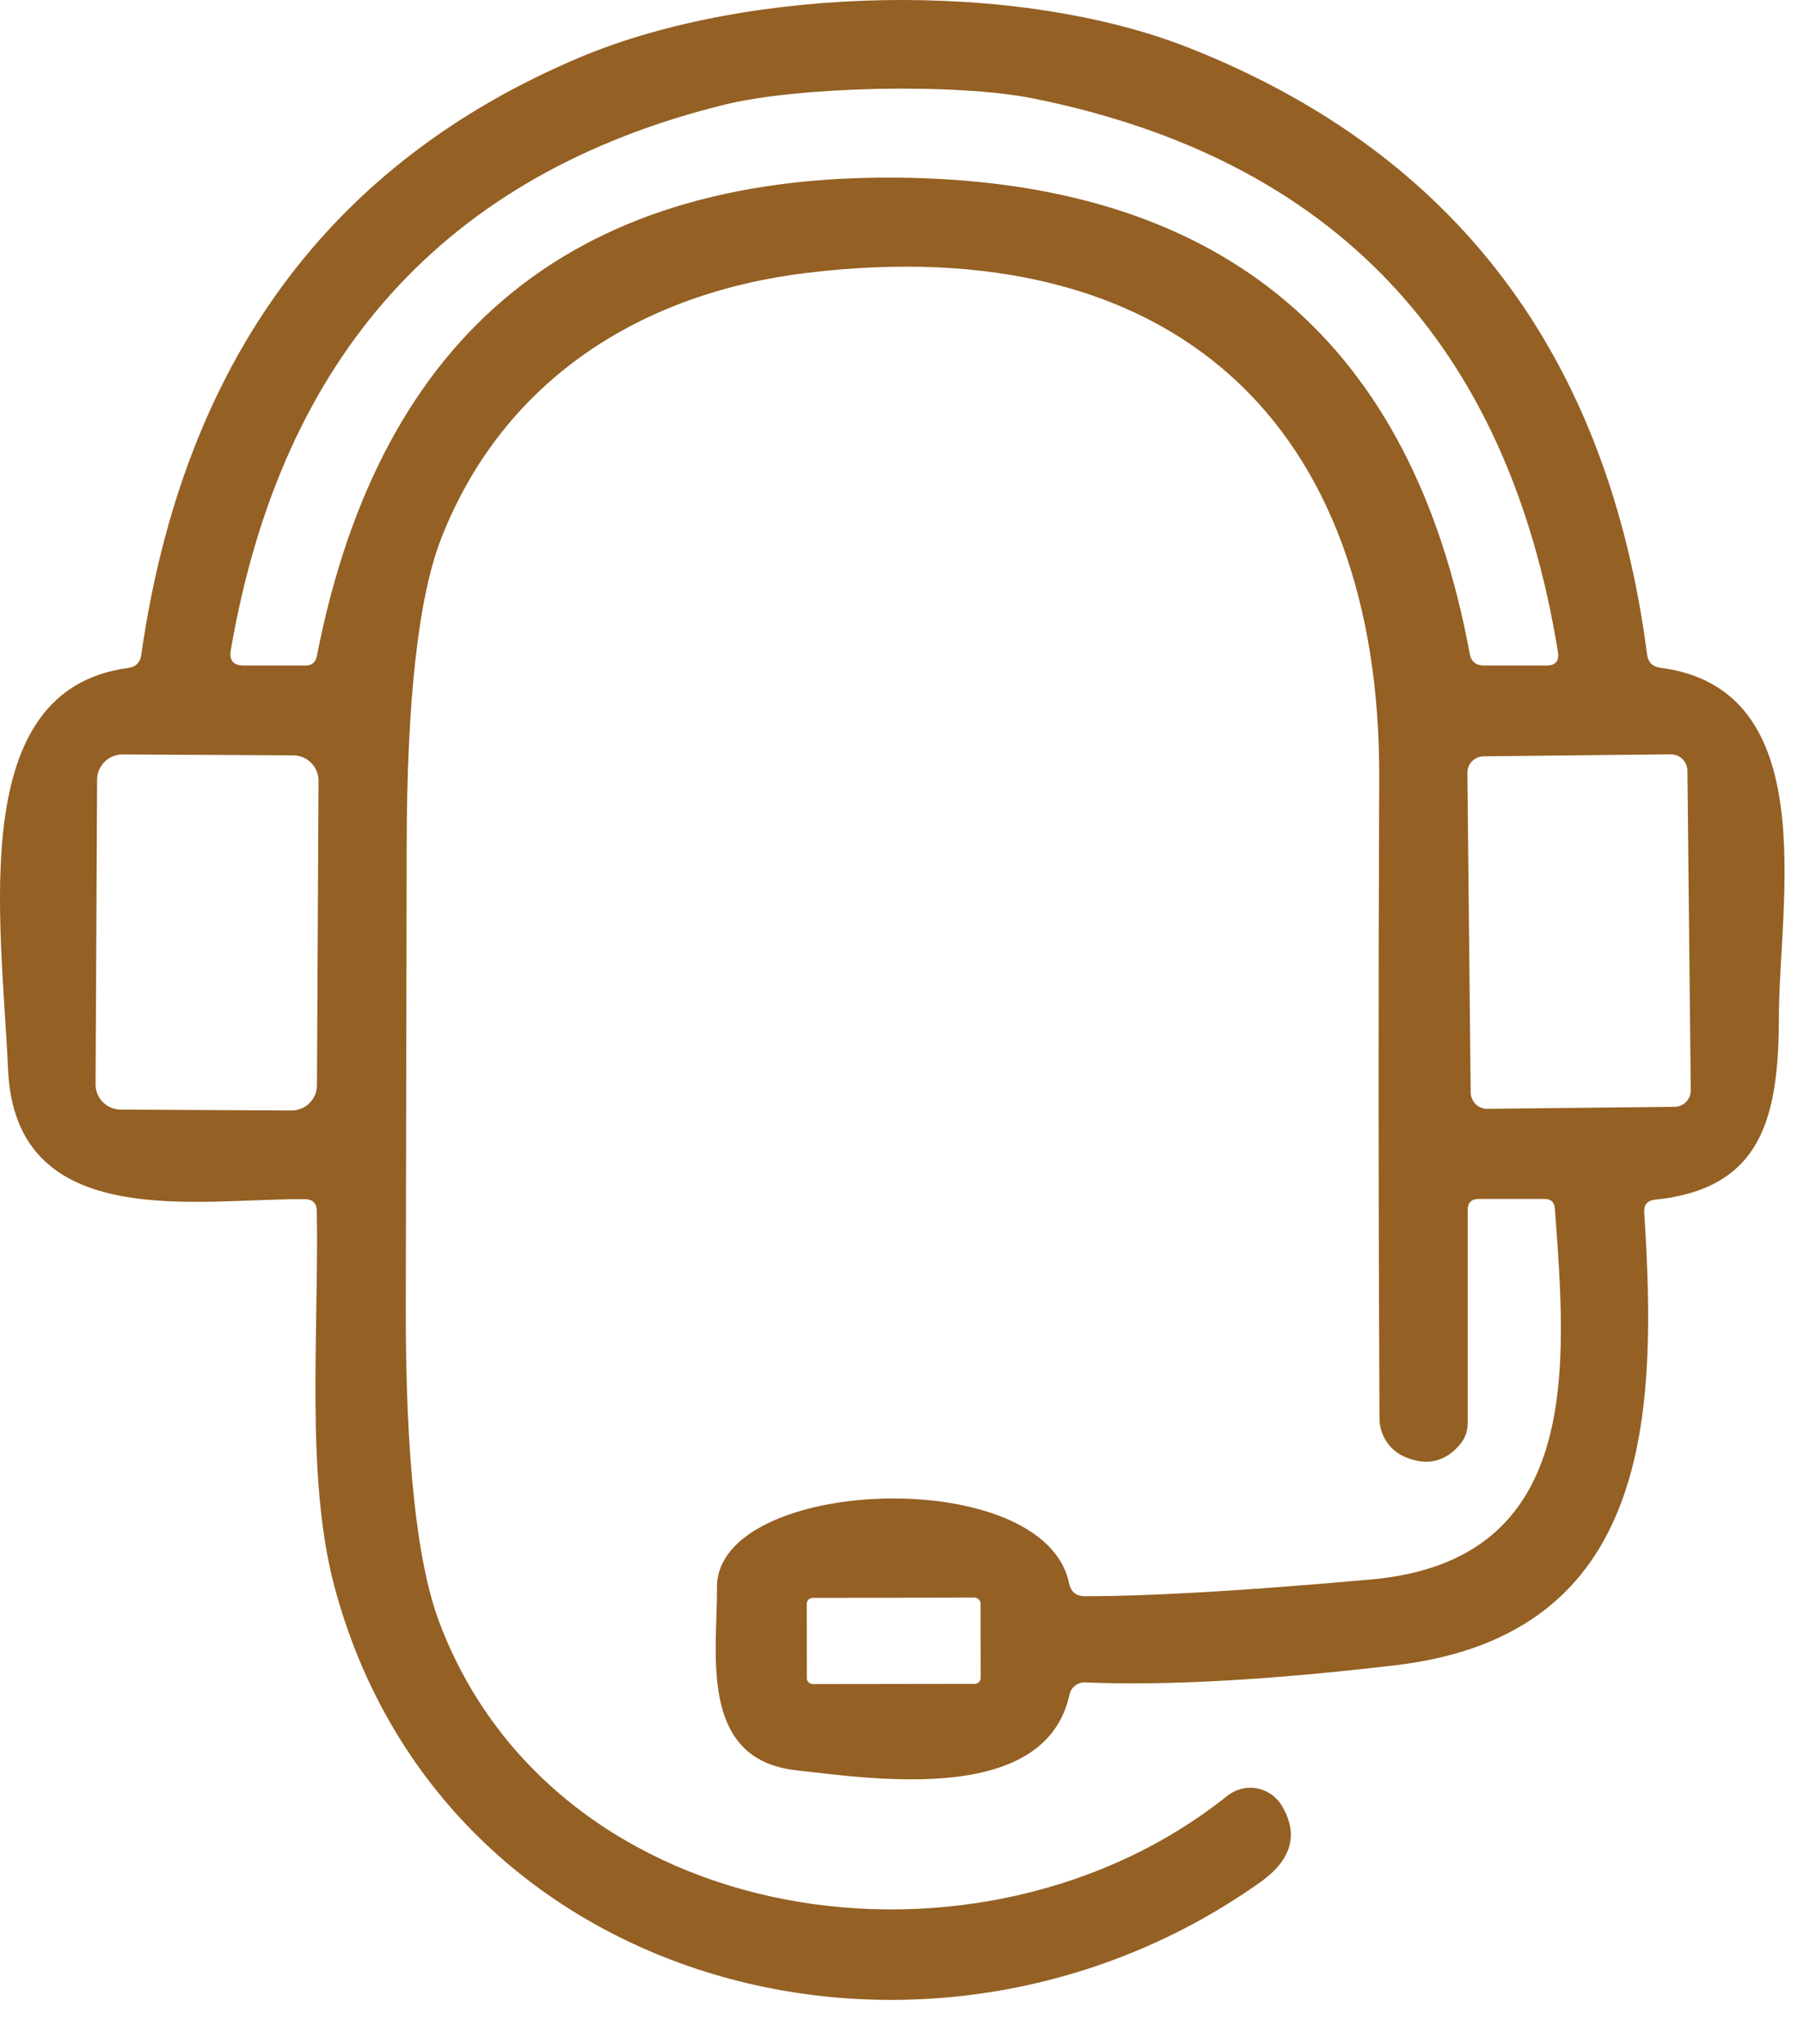 <?xml version="1.0" encoding="UTF-8"?> <svg xmlns="http://www.w3.org/2000/svg" width="30" height="34" viewBox="0 0 30 34" fill="none"> <path d="M5.073 19.945C3.325 19.927 0.256 20.529 0.134 17.79C0.023 15.298 -0.579 11.472 2.13 11.11C2.259 11.092 2.331 11.02 2.349 10.892C3.046 6.022 5.48 2.708 9.65 0.951C12.463 -0.232 16.907 -0.347 19.801 0.807C24.215 2.564 26.745 5.924 27.391 10.888C27.408 11.016 27.481 11.089 27.609 11.106C30.322 11.454 29.587 15.017 29.583 16.892C29.579 18.551 29.328 19.768 27.524 19.953C27.396 19.965 27.335 20.035 27.343 20.163C27.557 23.502 27.487 27.195 23.202 27.697C21.102 27.944 19.384 28.039 18.045 27.982C17.985 27.98 17.926 27.998 17.879 28.035C17.831 28.072 17.799 28.123 17.786 28.182C17.387 30.019 14.566 29.594 13.228 29.442C11.602 29.254 11.934 27.461 11.923 26.407C11.901 24.559 17.372 24.326 17.779 26.337C17.809 26.477 17.896 26.548 18.041 26.548C19.109 26.55 20.695 26.458 22.799 26.27C26.334 25.956 26.049 22.721 25.857 20.1C25.849 19.994 25.793 19.941 25.686 19.941H24.592C24.469 19.941 24.407 20.003 24.407 20.126V23.668C24.407 23.806 24.363 23.927 24.274 24.03C24.033 24.314 23.733 24.383 23.376 24.237C23.247 24.185 23.137 24.095 23.059 23.979C22.981 23.863 22.94 23.726 22.94 23.587C22.922 20.018 22.921 16.469 22.936 12.94C22.958 7.065 19.531 3.805 13.432 4.537C10.644 4.87 8.371 6.33 7.343 8.94C6.961 9.908 6.767 11.615 6.763 14.06C6.758 16.611 6.753 19.163 6.748 21.716C6.743 24.217 6.928 25.97 7.302 26.973C9.251 32.159 16.334 33.139 20.411 29.867C20.479 29.813 20.558 29.774 20.643 29.753C20.728 29.731 20.816 29.728 20.902 29.744C20.988 29.76 21.069 29.794 21.141 29.844C21.212 29.894 21.273 29.959 21.317 30.034C21.6 30.509 21.481 30.933 20.958 31.305C15.465 35.206 7.347 33.132 5.557 26.37C5.08 24.566 5.302 22.171 5.269 20.141C5.267 20.013 5.201 19.948 5.073 19.945ZM15.143 2.958C20.39 3.077 23.489 5.715 24.441 10.873C24.465 11.004 24.544 11.069 24.677 11.069H25.716C25.869 11.069 25.933 10.994 25.908 10.844C25.078 5.712 22.172 2.644 17.191 1.639C15.886 1.376 13.247 1.439 12.027 1.746C7.408 2.894 4.679 5.917 3.838 10.814C3.809 10.984 3.88 11.069 4.053 11.069H5.08C5.184 11.069 5.247 11.017 5.269 10.914C6.329 5.484 9.62 2.833 15.143 2.958ZM5.297 12.986C5.297 12.931 5.287 12.876 5.266 12.825C5.245 12.774 5.214 12.727 5.175 12.688C5.136 12.648 5.09 12.617 5.039 12.596C4.988 12.574 4.933 12.563 4.878 12.563L2.039 12.548C1.983 12.547 1.929 12.558 1.877 12.579C1.826 12.6 1.779 12.631 1.74 12.67C1.701 12.709 1.669 12.755 1.648 12.806C1.627 12.857 1.615 12.912 1.615 12.967L1.589 18.032C1.588 18.087 1.599 18.142 1.62 18.193C1.641 18.244 1.671 18.291 1.71 18.33C1.749 18.37 1.796 18.401 1.847 18.422C1.898 18.444 1.952 18.455 2.008 18.455L4.847 18.47C4.902 18.47 4.957 18.46 5.008 18.439C5.06 18.418 5.106 18.387 5.146 18.348C5.185 18.309 5.216 18.263 5.238 18.212C5.259 18.161 5.27 18.106 5.271 18.051L5.297 12.986ZM28.061 12.817C28.061 12.781 28.054 12.746 28.04 12.713C28.026 12.68 28.005 12.65 27.979 12.625C27.954 12.599 27.923 12.58 27.89 12.566C27.857 12.553 27.821 12.546 27.785 12.546L24.673 12.579C24.6 12.58 24.531 12.609 24.48 12.661C24.429 12.713 24.401 12.783 24.402 12.855L24.457 18.171C24.458 18.207 24.465 18.243 24.48 18.276C24.494 18.309 24.514 18.339 24.54 18.364C24.565 18.389 24.596 18.409 24.629 18.422C24.662 18.436 24.698 18.442 24.734 18.442L27.846 18.409C27.919 18.409 27.988 18.379 28.039 18.327C28.09 18.275 28.118 18.205 28.117 18.133L28.061 12.817ZM16.307 26.671C16.307 26.658 16.304 26.645 16.299 26.633C16.294 26.62 16.287 26.61 16.277 26.6C16.268 26.591 16.257 26.584 16.245 26.579C16.233 26.574 16.22 26.571 16.207 26.571L13.515 26.576C13.489 26.576 13.463 26.587 13.445 26.605C13.426 26.624 13.416 26.649 13.416 26.676L13.418 27.911C13.418 27.924 13.421 27.937 13.425 27.949C13.431 27.961 13.438 27.972 13.447 27.981C13.457 27.99 13.467 27.998 13.48 28.003C13.492 28.008 13.505 28.01 13.518 28.01L16.209 28.006C16.236 28.006 16.261 27.995 16.28 27.976C16.298 27.957 16.309 27.932 16.309 27.906L16.307 26.671Z" fill="#946023"></path> </svg> 